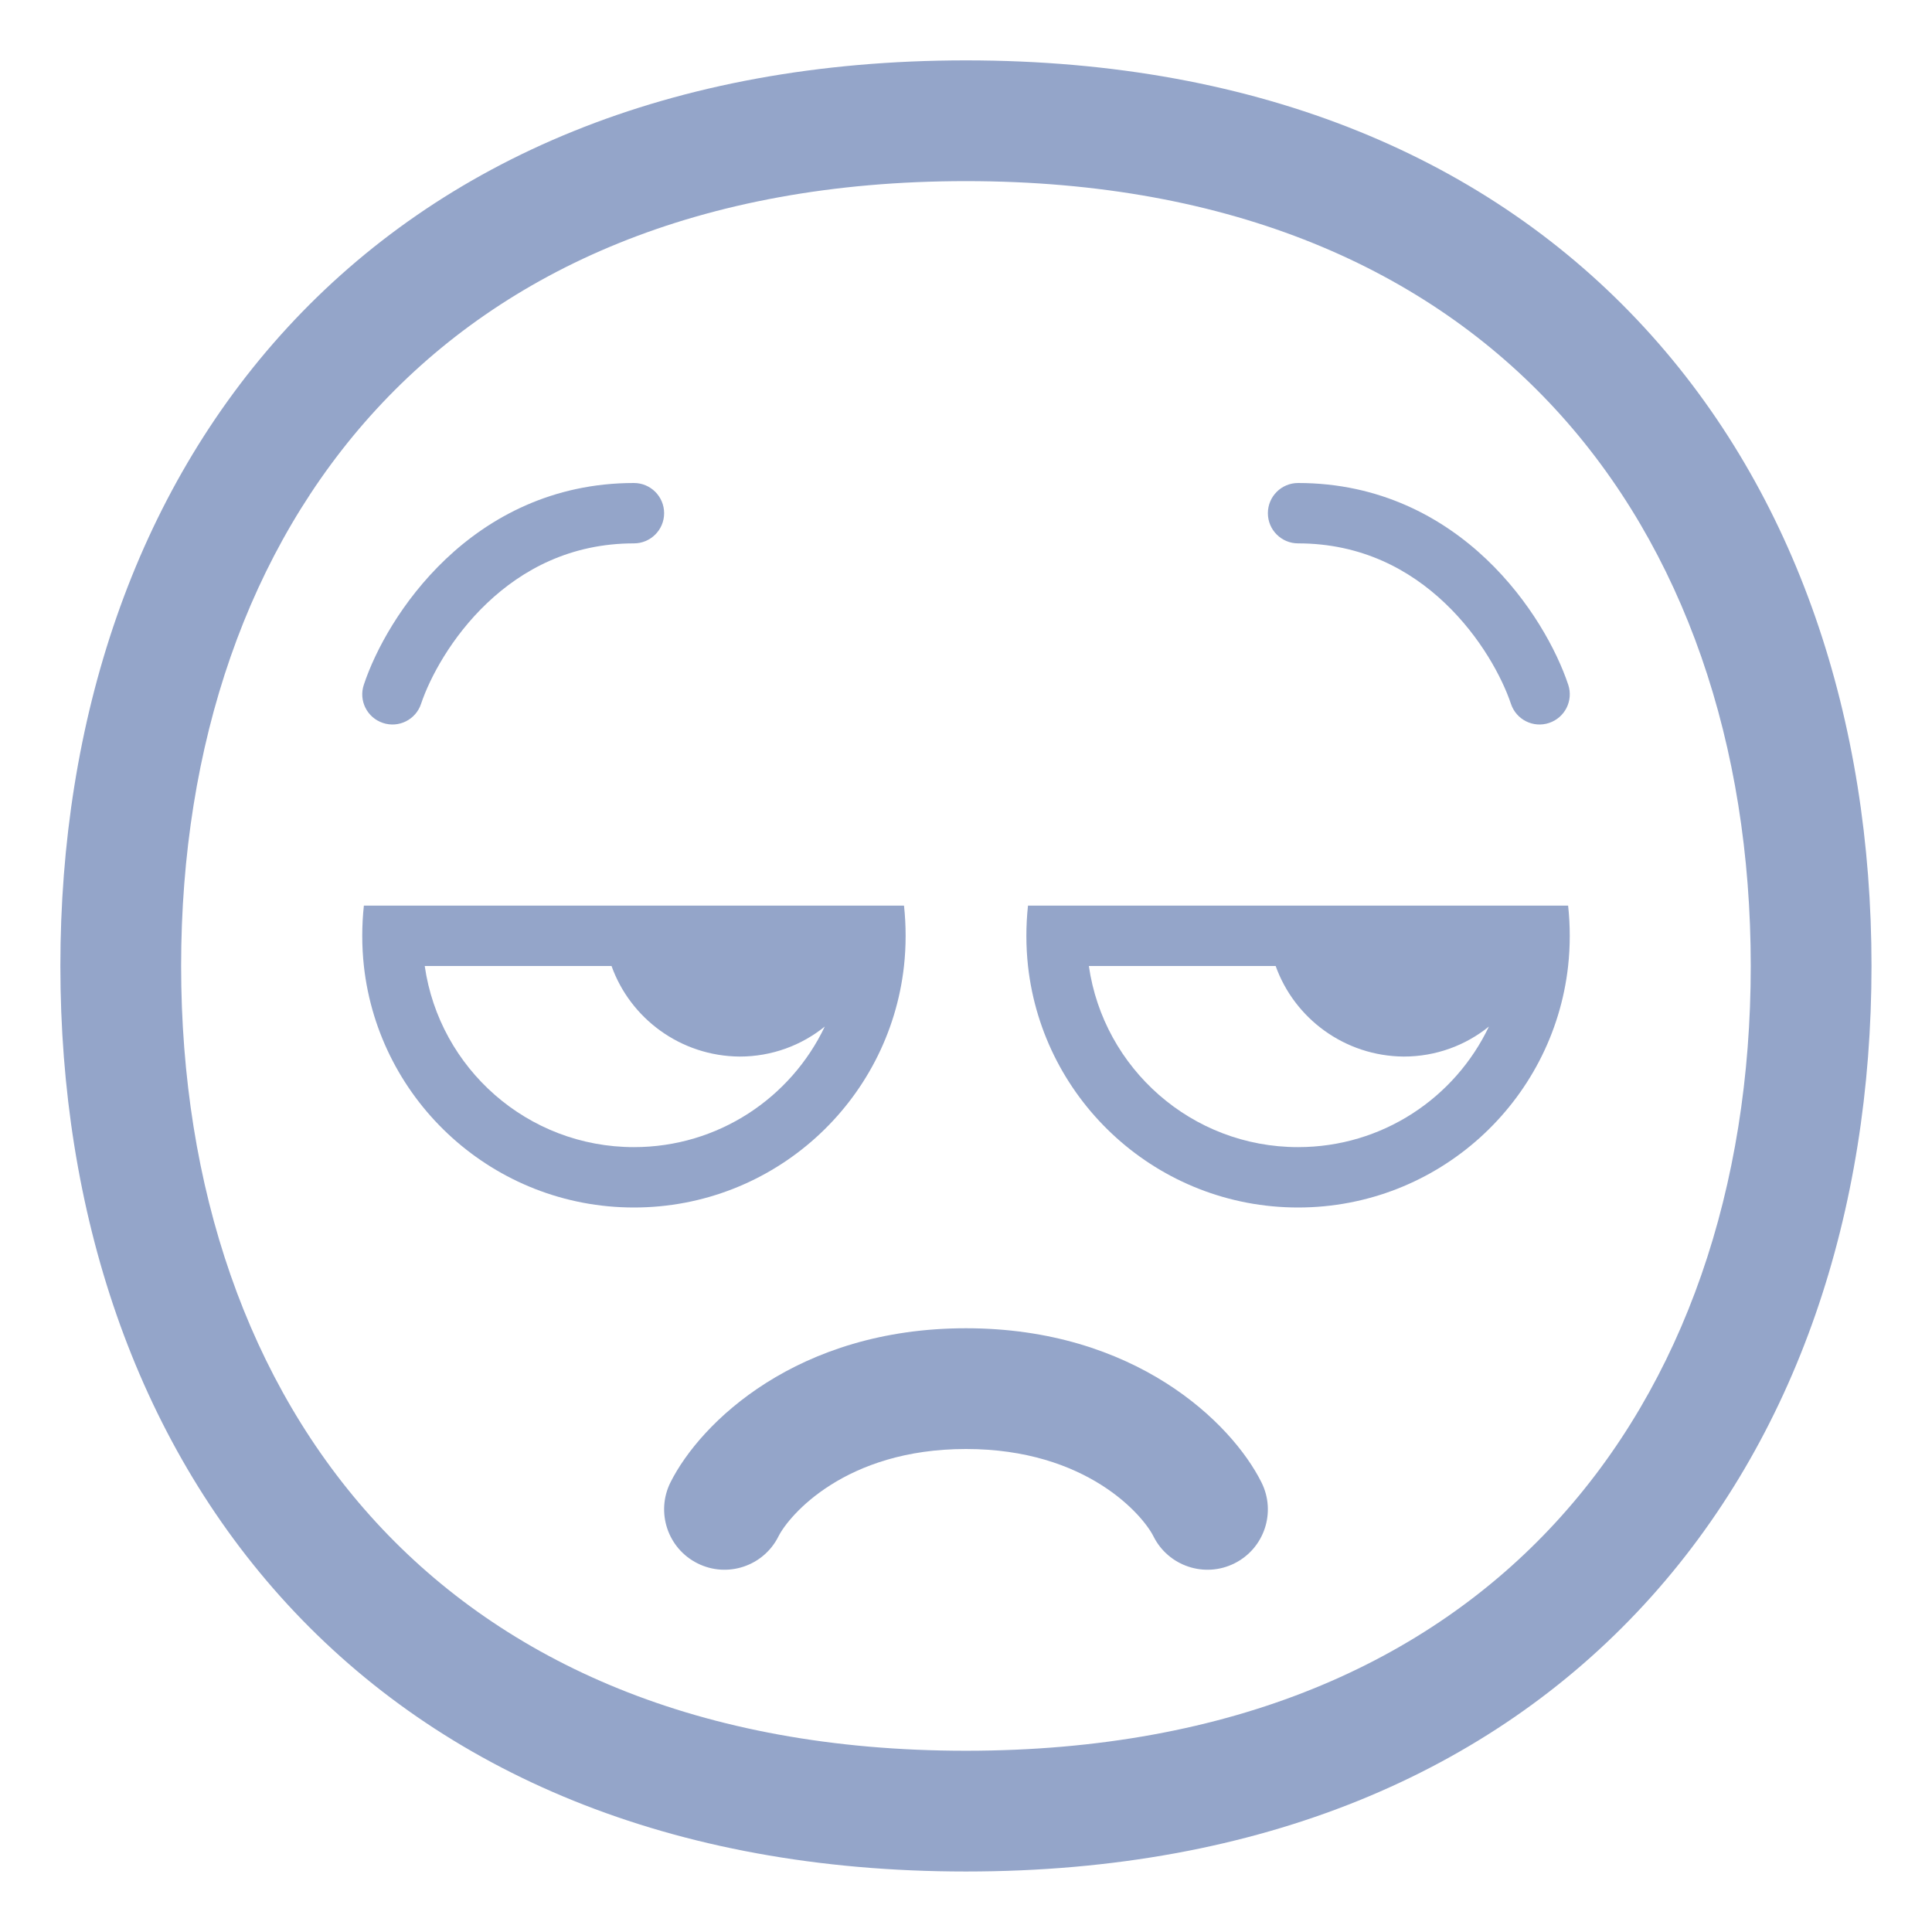 <?xml version="1.0" encoding="UTF-8"?> <svg xmlns="http://www.w3.org/2000/svg" viewBox="1984 2484 32 32" width="32" height="32"><path fill="#94a5c9" stroke="" fill-opacity="1" stroke-width="0.5" stroke-opacity="0" color="rgb(51, 51, 51)" font-size-adjust="none" stroke-linecap="round" stroke-linejoin="round" id="tSvgc0e6879faf" title="Path 12" paint-order="stroke" d="M 1990.974 2495.658 C 1991.118 2495.228 1991.476 2494.55 1992.069 2493.988 C 1992.654 2493.433 1993.452 2493 1994.5 2493 C 1994.776 2493 1995 2492.776 1995 2492.5 C 1995 2492.224 1994.776 2492 1994.5 2492 C 1993.148 2492 1992.113 2492.567 1991.381 2493.262 C 1990.657 2493.95 1990.215 2494.772 1990.026 2495.342 C 1989.938 2495.604 1990.08 2495.887 1990.342 2495.974C 1990.604 2496.062 1990.887 2495.92 1990.974 2495.658Z"></path><path fill="#94a5c9" stroke="" fill-opacity="1" stroke-width="0.5" stroke-opacity="0" color="rgb(51, 51, 51)" font-size-adjust="none" stroke-linecap="round" stroke-linejoin="round" id="tSvg17145502544" title="Path 13" paint-order="stroke" d="M 1998.973 2499 C 1998.991 2499.164 1999 2499.331 1999 2499.5 C 1999 2499.669 1998.991 2499.836 1998.973 2500 C 1998.724 2502.25 1996.816 2504 1994.5 2504 C 1992.184 2504 1990.276 2502.25 1990.027 2500 C 1990.009 2499.836 1990 2499.669 1990 2499.5 C 1990 2499.331 1990.009 2499.164 1990.027 2499C 1993.009 2499 1995.991 2499 1998.973 2499Z M 1994.129 2500 C 1993.098 2500 1992.067 2500 1991.035 2500 C 1991.278 2501.696 1992.737 2503 1994.5 2503 C 1995.895 2503 1997.099 2502.184 1997.661 2501.003 C 1997.276 2501.314 1996.785 2501.5 1996.25 2501.5C 1995.271 2501.492 1994.439 2500.868 1994.129 2500Z"></path><path fill="#94a5c9" stroke="" fill-opacity="1" stroke-width="0.5" stroke-opacity="0" color="rgb(51, 51, 51)" font-size-adjust="none" stroke-linecap="round" stroke-linejoin="round" id="tSvg1a80bb18ef" title="Path 14" paint-order="stroke" d="M 2009.973 2499 C 2009.991 2499.164 2010 2499.331 2010 2499.5 C 2010 2499.669 2009.991 2499.836 2009.973 2500 C 2009.724 2502.25 2007.816 2504 2005.5 2504 C 2003.184 2504 2001.276 2502.25 2001.027 2500 C 2001.009 2499.836 2001 2499.669 2001 2499.5 C 2001 2499.331 2001.009 2499.164 2001.027 2499C 2004.009 2499 2006.991 2499 2009.973 2499Z M 2005.129 2500 C 2004.098 2500 2003.067 2500 2002.035 2500 C 2002.278 2501.696 2003.737 2503 2005.5 2503 C 2006.895 2503 2008.099 2502.184 2008.661 2501.003 C 2008.276 2501.314 2007.785 2501.5 2007.25 2501.5C 2006.271 2501.492 2005.439 2500.868 2005.129 2500Z"></path><path fill="#94a5c9" stroke="" fill-opacity="1" stroke-width="0.5" stroke-opacity="0" color="rgb(51, 51, 51)" font-size-adjust="none" stroke-linecap="round" stroke-linejoin="round" id="tSvg13f18cf4660" title="Path 15" paint-order="stroke" d="M 2009.026 2495.658 C 2008.882 2495.228 2008.524 2494.55 2007.931 2493.988 C 2007.347 2493.433 2006.548 2493 2005.5 2493 C 2005.224 2493 2005 2492.776 2005 2492.5 C 2005 2492.224 2005.224 2492 2005.5 2492 C 2006.852 2492 2007.887 2492.567 2008.619 2493.262 C 2009.343 2493.95 2009.785 2494.772 2009.975 2495.342 C 2010.062 2495.604 2009.92 2495.887 2009.658 2495.974C 2009.396 2496.062 2009.113 2495.92 2009.026 2495.658Z"></path><path fill="#94a5c9" stroke="" fill-opacity="1" stroke-width="0.5" stroke-opacity="0" color="rgb(51, 51, 51)" font-size-adjust="none" stroke-linecap="round" stroke-linejoin="round" id="tSvg77cbc28e41" title="Path 16" paint-order="stroke" d="M 1996.894 2509.447 C 1997.066 2509.104 1997.995 2508 2000 2508 C 2002.005 2508 2002.934 2509.104 2003.105 2509.447 C 2003.352 2509.941 2003.953 2510.141 2004.447 2509.894 C 2004.941 2509.647 2005.141 2509.047 2004.894 2508.553 C 2004.399 2507.562 2002.795 2506 2000 2506 C 1997.205 2506 1995.601 2507.562 1995.105 2508.553 C 1994.859 2509.047 1995.059 2509.647 1995.553 2509.894C 1996.047 2510.141 1996.647 2509.941 1996.894 2509.447Z"></path><path fill="#94a5c9" stroke="" fill-opacity="1" stroke-width="0.5" stroke-opacity="0" color="rgb(51, 51, 51)" font-size-adjust="none" stroke-linecap="round" stroke-linejoin="round" id="tSvg1785bb55dd8" title="Path 17" paint-order="stroke" d="M 1999.999 2485 C 1995.095 2485 1991.313 2486.654 1988.763 2489.423 C 1986.226 2492.178 1985 2495.938 1985 2499.999 C 1985 2504.06 1986.226 2507.82 1988.763 2510.575 C 1991.313 2513.344 1995.095 2514.998 1999.999 2514.998 C 2004.903 2514.998 2008.685 2513.344 2011.234 2510.575 C 2013.772 2507.82 2014.998 2504.06 2014.998 2499.999 C 2014.998 2495.938 2013.772 2492.178 2011.234 2489.423C 2008.685 2486.654 2004.903 2485 1999.999 2485Z M 1987 2499.999 C 1987 2496.329 1988.106 2493.089 1990.235 2490.778 C 1992.351 2488.48 1995.568 2487 1999.999 2487 C 2004.43 2487 2007.647 2488.48 2009.763 2490.778 C 2011.892 2493.089 2012.998 2496.329 2012.998 2499.999 C 2012.998 2503.669 2011.892 2506.909 2009.763 2509.22 C 2007.647 2511.518 2004.43 2512.998 1999.999 2512.998 C 1995.568 2512.998 1992.351 2511.518 1990.235 2509.22C 1988.106 2506.909 1987 2503.669 1987 2499.999Z"></path><defs> </defs></svg> 